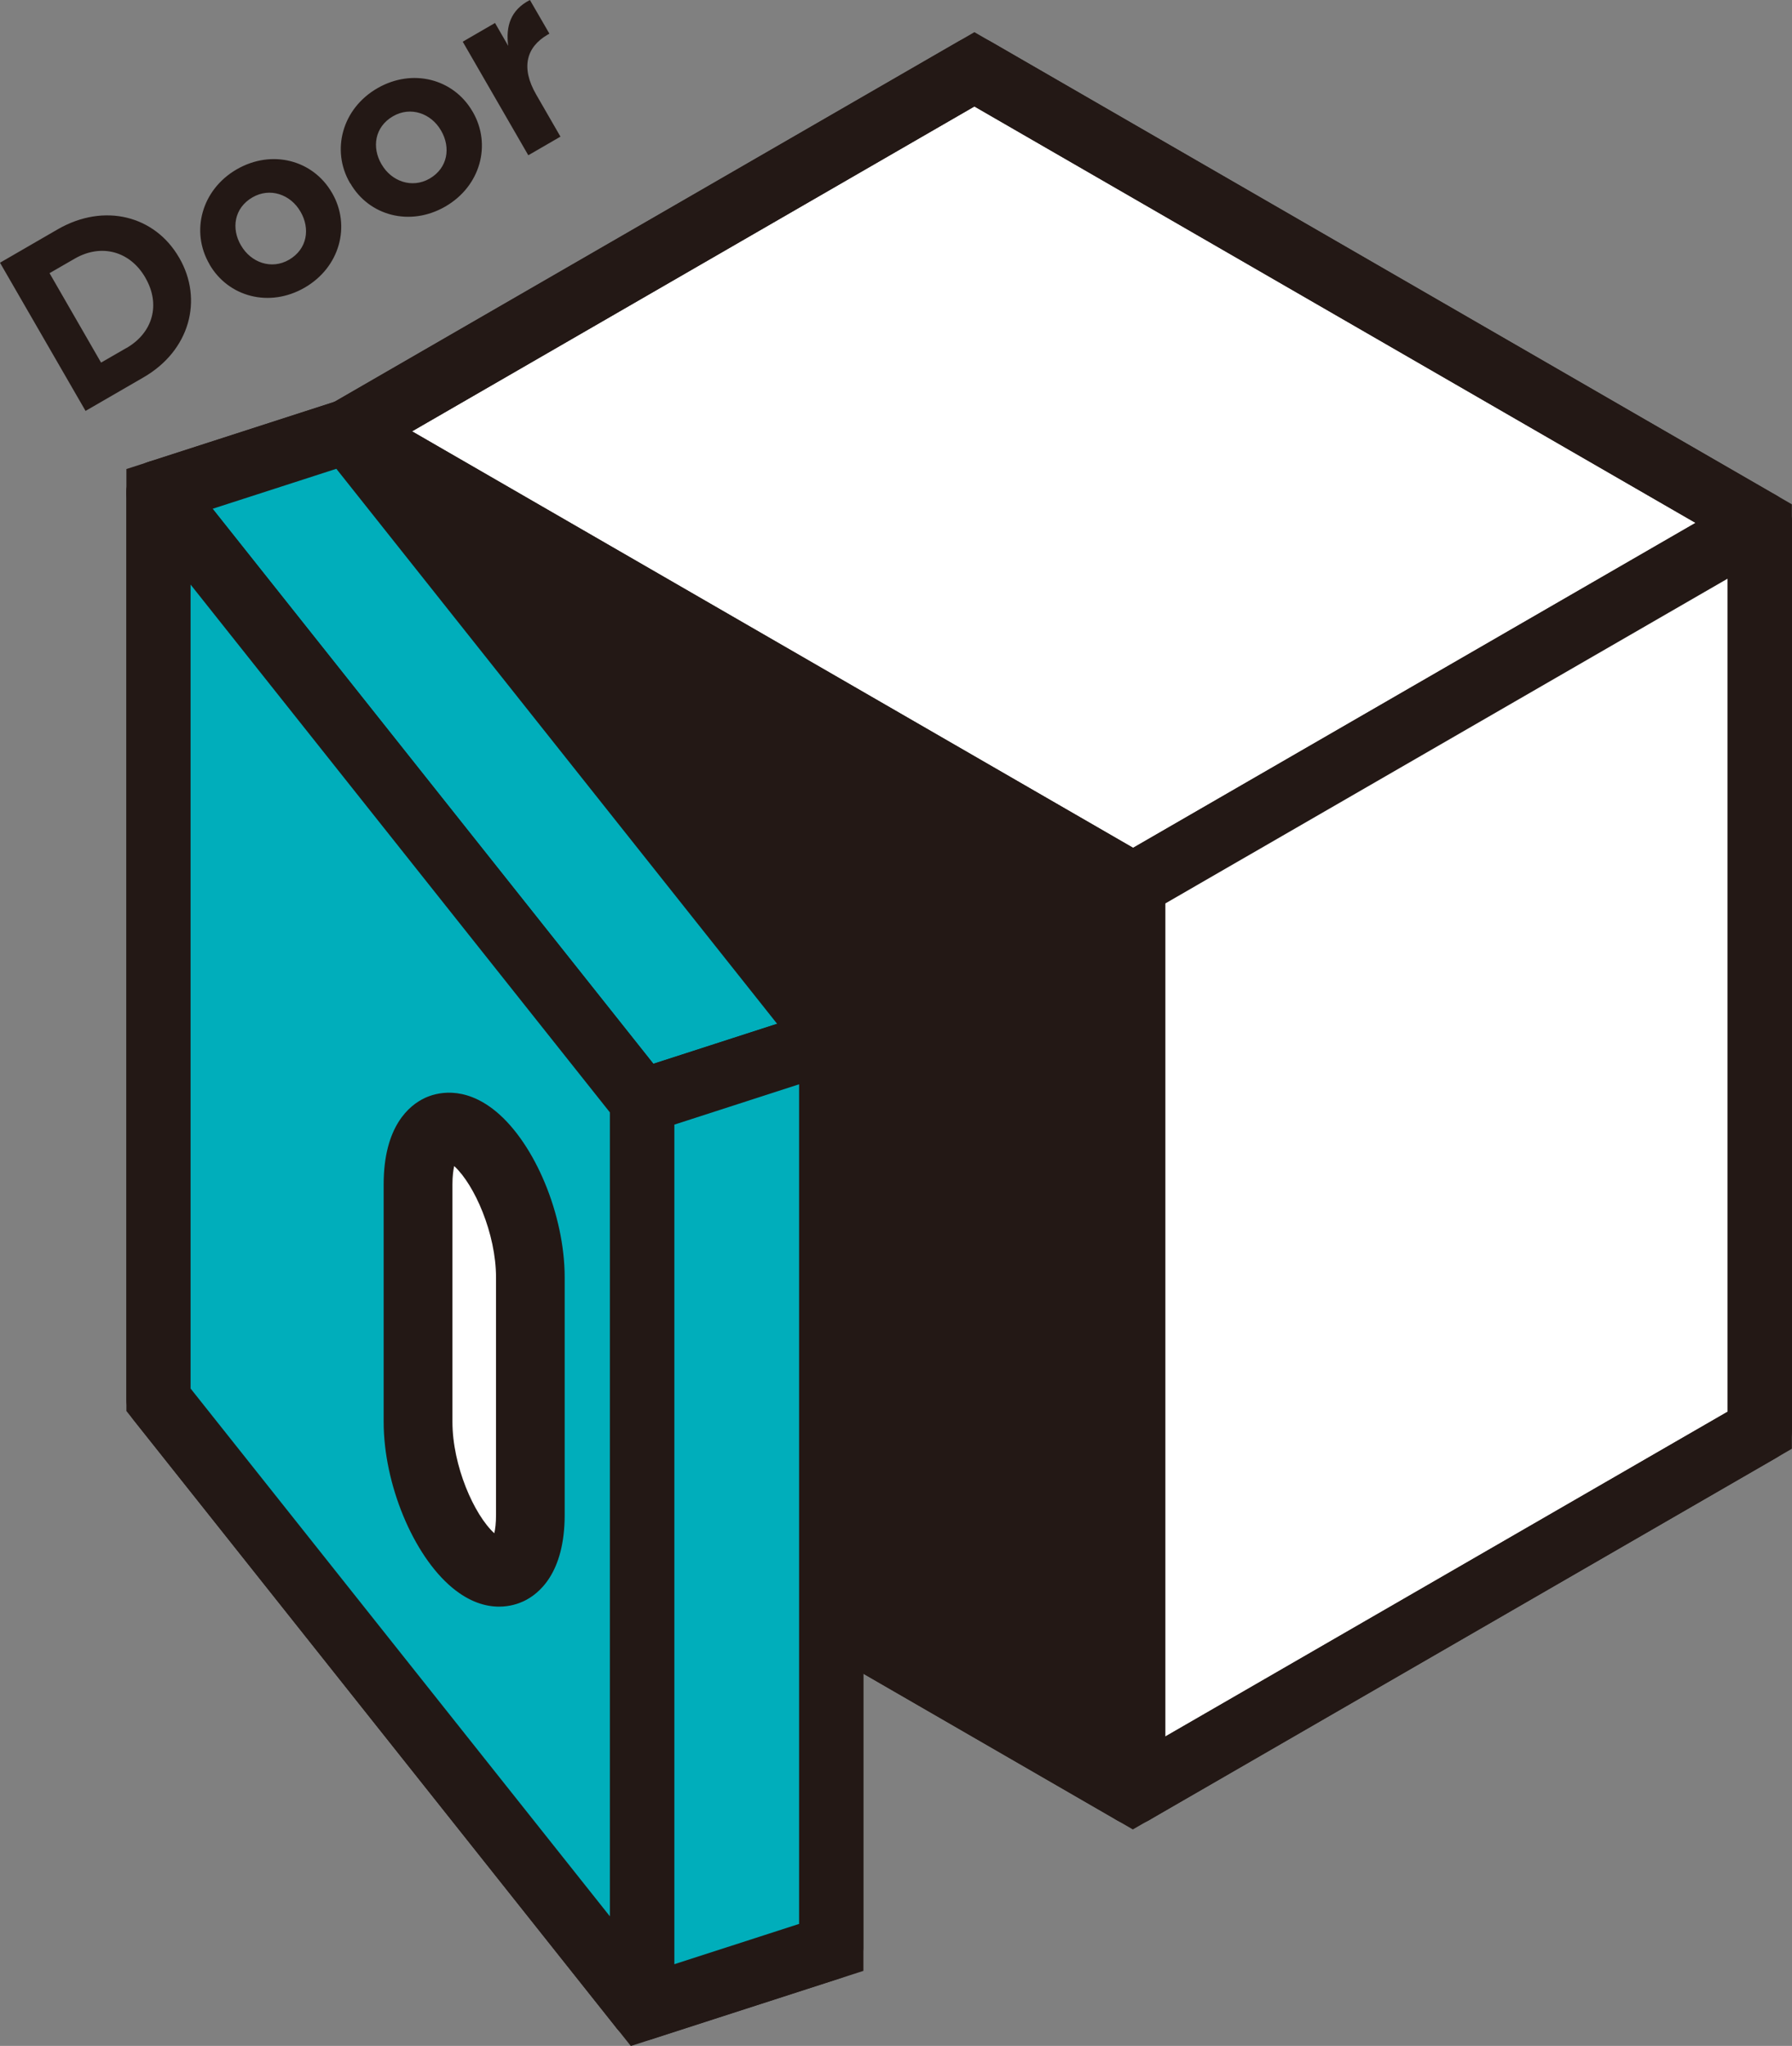 <svg id="_レイヤー_2" xmlns="http://www.w3.org/2000/svg" viewBox="0 0 144.33 164.7"><rect x="0" y="0" width="144.33" height="164.7" fill="#808080" stroke="none"/><defs><style>.cls-1{fill:#00aebb}.cls-2{fill:#fff}.cls-3{fill:#231815}</style></defs><g id="_扉組替"><path class="cls-3" d="M0 21.15l4.65-2.69c3.75-2.16 7.83-1.09 9.77 2.27l.02.03c1.94 3.36.86 7.47-2.9 9.63l-4.65 2.69L0 21.15zm10.18 6.87c2.15-1.24 2.76-3.52 1.54-5.64l-.02-.04c-1.22-2.11-3.53-2.76-5.68-1.52l-2.03 1.17 4.15 7.2 2.03-1.17zm6.7-6.73l-.02-.04c-1.52-2.62-.63-5.98 2.21-7.62 2.83-1.63 6.14-.75 7.66 1.88l.02.03c1.52 2.63.63 5.98-2.22 7.62-2.83 1.63-6.14.75-7.66-1.88zm7.33-4.23l-.02-.04c-.78-1.35-2.43-1.96-3.86-1.13-1.48.86-1.71 2.51-.93 3.85l.02.03c.78 1.35 2.43 1.97 3.86 1.14 1.48-.86 1.71-2.51.93-3.86zm3.99-2.3l-.02-.04c-1.52-2.62-.63-5.98 2.22-7.62 2.83-1.63 6.14-.75 7.66 1.88l.02.03c1.52 2.63.63 5.98-2.22 7.62-2.83 1.63-6.14.75-7.65-1.88zm7.33-4.23l-.02-.04c-.78-1.35-2.43-1.96-3.86-1.13-1.48.86-1.71 2.51-.93 3.85l.02.03c.78 1.35 2.43 1.96 3.86 1.14 1.48-.86 1.71-2.51.93-3.86zm1.75-7.18l2.59-1.5 1.06 1.84c-.2-1.57.18-2.88 1.75-3.69l1.57 2.71-.14.08c-1.72 1-2.18 2.65-.92 4.83L45.14 11l-2.59 1.5-5.28-9.14z"/><path class="cls-2" d="M91.26 71.24L28 34.72 78.48 5.58l63.26 36.52-50.48 29.14z"/><path class="cls-3" d="M91.25 73.83c-.45 0-.89-.12-1.29-.35L26.71 36.96c-.8-.46-1.3-1.32-1.3-2.24s.49-1.78 1.3-2.24L77.19 3.34c.8-.46 1.79-.46 2.59 0l63.25 36.52c.8.46 1.3 1.32 1.3 2.24s-.49 1.78-1.3 2.24L92.55 73.49c-.4.23-.85.35-1.29.35zM33.18 34.72l58.08 33.53 45.3-26.16L78.48 8.57l-45.3 26.16z"/><path class="cls-2" d="M141.74 115.14l-50.48 29.15V71.24l50.48-29.14v73.04z"/><path class="cls-3" d="M91.25 146.88c-.45 0-.89-.12-1.29-.35-.8-.46-1.3-1.32-1.3-2.24V71.25c0-.92.49-1.78 1.3-2.24l50.48-29.15a2.596 2.596 0 013.89 2.24v73.04c0 .92-.49 1.78-1.3 2.24l-50.48 29.15c-.4.23-.85.35-1.29.35zm2.59-74.14v67.06l45.31-26.16V46.58L93.84 72.74z"/><path class="cls-3" d="M91.26 144.29L28 107.76V34.72l63.26 36.52v73.05z"/><path class="cls-3" d="M91.25 146.88c-.45 0-.89-.12-1.29-.35l-63.25-36.52c-.8-.46-1.3-1.32-1.3-2.24V34.72c0-.92.49-1.78 1.3-2.24.8-.46 1.79-.46 2.59 0L92.55 69c.8.46 1.3 1.32 1.3 2.24v73.04c0 .92-.49 1.78-1.3 2.24-.4.23-.85.35-1.29.35zm-60.66-40.61l58.08 33.53V72.74L30.59 39.21v67.06z"/><path class="cls-3" d="M91.25 147.28l-65.84-38.02V33.23L78.48 2.59l65.84 38.01v76.03l-53.07 30.64zm-60.66-41.01l60.67 35.03 47.89-27.65V43.59L78.48 8.57 30.59 36.22v70.05z"/><path class="cls-2" d="M66.94 83.73L28 34.72l-15.24 4.92v73.04l38.95 49.01 15.23-4.92V83.73z"/><path class="cls-3" d="M50.8 164.7l-40.62-51.11V37.76l18.74-6.05 40.62 51.12v75.83l-18.73 6.05zm-35.45-52.92l37.26 46.9 11.74-3.79V84.63L27.09 37.74l-11.73 3.79v70.25z"/><path class="cls-1" d="M51.71 88.65L12.76 39.64 28 34.72l38.94 49.01-15.23 4.92z"/><path class="cls-3" d="M51.71 91.24c-.78 0-1.53-.35-2.03-.98L10.74 41.25c-.53-.66-.7-1.55-.45-2.36.25-.81.88-1.45 1.69-1.71l15.23-4.92c1.03-.33 2.15 0 2.82.85l38.94 49.01c.53.67.7 1.55.45 2.36-.25.81-.88 1.45-1.68 1.71l-15.23 4.92c-.26.08-.53.12-.8.12zM17.12 40.96l35.5 44.68 9.97-3.22-35.5-44.68-9.97 3.22z"/><path class="cls-1" d="M66.94 156.77l-15.23 4.92V88.65l15.23-4.92v73.04z"/><path class="cls-3" d="M51.71 164.28c-.54 0-1.08-.17-1.52-.5a2.591 2.591 0 01-1.06-2.09V88.65c0-1.12.73-2.12 1.79-2.46l15.23-4.92c.79-.25 1.65-.12 2.32.37.67.49 1.06 1.27 1.06 2.09v73.04c0 1.12-.73 2.12-1.79 2.46l-15.23 4.92c-.26.08-.53.12-.8.12zm2.59-73.75v67.6l10.06-3.25V87.29L54.3 90.54z"/><path class="cls-1" d="M51.71 161.69l-38.95-49.01V39.64l38.95 49.01v73.04z"/><path class="cls-3" d="M51.71 164.28c-.77 0-1.52-.35-2.03-.98l-38.94-49.01c-.36-.46-.56-1.03-.56-1.61V39.64c0-1.1.7-2.08 1.74-2.44 1.03-.37 2.19-.03 2.88.83l38.94 49.01c.36.46.56 1.03.56 1.61v73.04c0 1.1-.7 2.08-1.74 2.44-.28.1-.57.15-.85.15zm-36.36-52.5l33.77 42.49V89.55L15.35 47.06v64.72z"/><path class="cls-2" d="M33.67 95.35c0-4.14 2.02-5.81 4.52-3.74 2.5 2.07 4.52 7.1 4.52 11.23v19.11c0 4.14-2.02 5.81-4.52 3.74-2.5-2.07-4.52-7.1-4.52-11.23V95.35z"/><path class="cls-3" d="M40.2 129.34c-1.04 0-2.35-.34-3.77-1.52-3.15-2.61-5.53-8.35-5.53-13.36V95.35c0-4.7 2.08-6.38 3.32-6.96.85-.4 3.1-1.08 5.73 1.09 3.15 2.61 5.53 8.35 5.53 13.36v19.11c0 4.7-2.08 6.38-3.32 6.96-.39.18-1.08.43-1.96.43zm-3.62-35.47c-.07.33-.14.81-.14 1.48v19.11c0 3.54 1.74 7.48 3.37 8.97.08-.33.14-.81.14-1.48v-19.11c0-3.54-1.74-7.48-3.37-8.97z"/></g></svg>